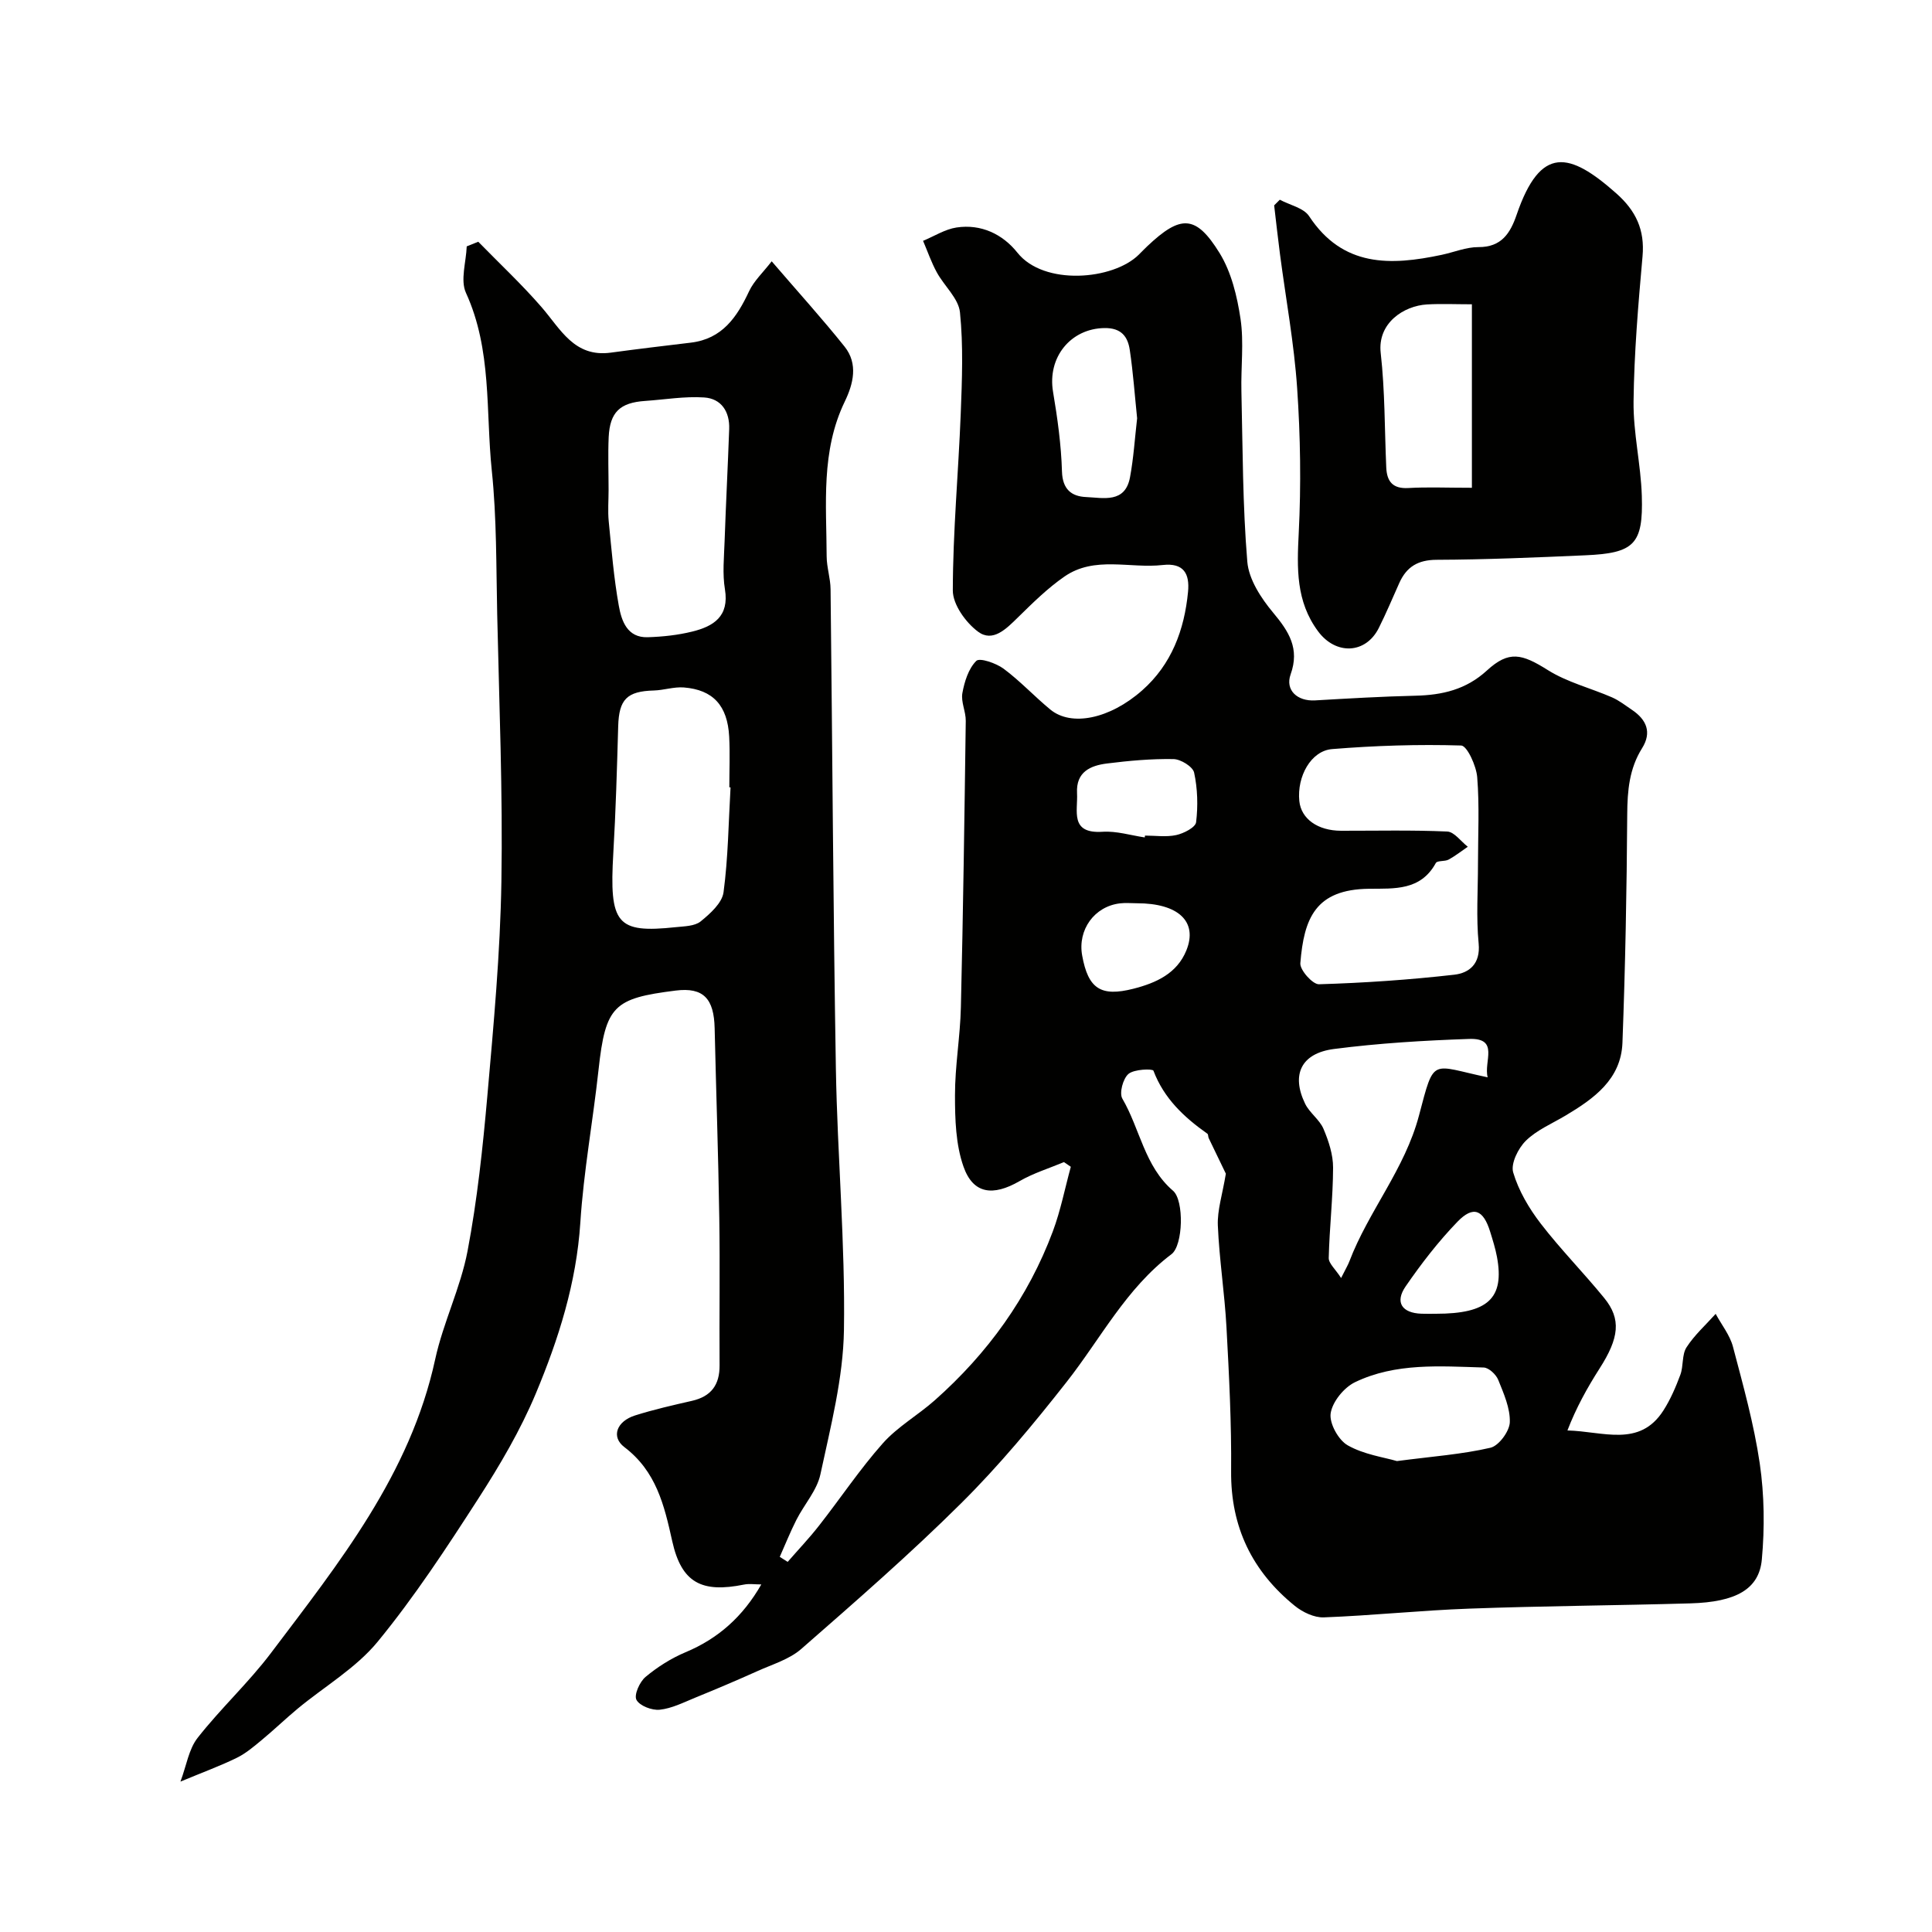 <svg enable-background="new 0 0 400 400" viewBox="0 0 400 400" xmlns="http://www.w3.org/2000/svg"><g fill="#010100"><path d="m99.02 50.05c4.38 4.49 8.98 8.79 13.08 13.51 3.96 4.56 6.78 10.48 14.36 9.45 5.52-.75 11.05-1.41 16.58-2.07 6.49-.78 9.54-5.27 12.05-10.64 1-2.14 2.89-3.88 4.68-6.2 5.51 6.41 10.48 11.89 15.09 17.66 2.85 3.57 1.81 7.72.04 11.38-4.97 10.29-3.79 21.23-3.75 32.05.01 2.27.79 4.54.81 6.81.38 33.1.54 66.19 1.1 99.29.31 18.04 1.95 36.07 1.67 54.09-.16 9.99-2.76 19.99-4.87 29.85-.71 3.34-3.36 6.25-4.97 9.43-1.27 2.5-2.31 5.11-3.45 7.67.55.35 1.1.7 1.64 1.04 2.17-2.5 4.46-4.9 6.49-7.5 4.44-5.66 8.45-11.69 13.21-17.05 3.07-3.45 7.29-5.83 10.78-8.93 10.92-9.69 19.29-21.23 24.42-34.95 1.61-4.32 2.5-8.91 3.72-13.37-.47-.32-.95-.64-1.42-.97-3.08 1.29-6.34 2.29-9.21 3.95-5.47 3.15-9.59 2.68-11.59-3.02-1.61-4.57-1.76-9.81-1.76-14.75-.01-6.08 1.08-12.15 1.22-18.23.47-19.76.74-39.53 1.01-59.29.03-1.92-1.03-3.94-.7-5.76.43-2.38 1.27-5.07 2.88-6.67.7-.7 4.11.47 5.67 1.63 3.43 2.55 6.37 5.74 9.68 8.46 4.32 3.54 12.25 1.97 19-3.99 6.06-5.35 8.73-12.49 9.49-20.39.36-3.71-.85-6.06-5.25-5.56-6.8.77-14.09-1.94-20.34 2.39-3.5 2.42-6.59 5.48-9.64 8.47-2.41 2.36-5.19 5.22-8.25 2.94-2.54-1.89-5.23-5.62-5.22-8.54.02-12.2 1.16-24.4 1.64-36.61.27-6.99.55-14.04-.16-20.97-.3-2.89-3.27-5.46-4.81-8.3-1.13-2.07-1.9-4.33-2.83-6.5 2.31-.95 4.54-2.4 6.93-2.76 5.09-.77 9.57 1.39 12.61 5.22 5.47 6.88 19.79 5.68 25.12.41.59-.59 1.17-1.19 1.77-1.76 6.9-6.52 10.04-6.54 14.96 1.42 2.44 3.96 3.64 8.96 4.34 13.64.72 4.89.06 9.98.18 14.97.27 11.77.25 23.57 1.22 35.28.3 3.67 2.85 7.57 5.34 10.55 3.28 3.92 5.54 7.45 3.63 12.79-1.17 3.27 1.39 5.6 5.05 5.39 6.92-.4 13.84-.81 20.77-.97 5.56-.13 10.49-1.25 14.82-5.22 4.57-4.19 7.23-3.47 12.64-.07 4.02 2.52 8.85 3.71 13.26 5.63 1.48.65 2.8 1.69 4.15 2.6 2.99 2.02 4.13 4.64 2.08 7.92-2.66 4.24-3.05 8.81-3.08 13.71-.1 15.77-.4 31.54-.99 47.29-.29 7.56-5.89 11.55-11.77 15.06-2.8 1.67-5.96 2.99-8.22 5.21-1.6 1.57-3.17 4.75-2.63 6.57 1.12 3.78 3.27 7.43 5.7 10.59 4.11 5.34 8.88 10.17 13.14 15.4 3.58 4.38 3.09 8.29-.96 14.61-2.55 3.99-4.85 8.14-6.65 12.82 7.38.18 14.92 3.58 19.86-4.12 1.47-2.29 2.57-4.86 3.52-7.41.67-1.81.29-4.14 1.27-5.67 1.64-2.55 3.99-4.65 6.04-6.94 1.22 2.26 2.94 4.39 3.58 6.8 2.11 8 4.35 16.02 5.55 24.18.95 6.52 1.03 13.3.43 19.86-.56 6.19-5.38 8.83-14.78 9.1-15.26.44-30.54.53-45.79 1.09-10.04.36-20.06 1.43-30.11 1.81-1.99.08-4.39-1.07-6.01-2.38-8.81-7.14-13.29-16.3-13.19-27.87.09-9.93-.42-19.87-.96-29.79-.38-7.05-1.49-14.06-1.79-21.1-.13-3.16.94-6.37 1.66-10.72-.72-1.5-2.14-4.43-3.55-7.36-.14-.29-.07-.77-.28-.92-4.81-3.4-8.98-7.28-11.16-13.04-.17-.44-4.02-.33-5.18.67-1.13.97-1.93 3.96-1.26 5.11 3.66 6.26 4.58 13.99 10.49 19.07 2.33 2 2.1 11.32-.32 13.14-9.4 7.09-14.65 17.47-21.7 26.44-6.85 8.72-13.98 17.32-21.84 25.12-10.58 10.51-21.87 20.34-33.11 30.17-2.47 2.16-5.97 3.18-9.06 4.58-4.27 1.92-8.59 3.75-12.93 5.52-2.39.98-4.82 2.22-7.32 2.48-1.6.17-4.16-.81-4.81-2.05-.54-1.02.66-3.71 1.87-4.73 2.47-2.07 5.32-3.87 8.29-5.12 6.79-2.84 11.88-7.39 15.69-14.04-1.36 0-2.51-.19-3.58.03-8.73 1.76-12.93-.32-14.86-8.98-1.66-7.49-3.32-14.47-9.91-19.48-2.81-2.13-1.59-5.36 2.22-6.56 3.86-1.22 7.82-2.12 11.77-3.02 3.98-.91 5.75-3.31 5.72-7.36-.07-10.16.1-20.33-.06-30.49-.2-13.1-.66-26.2-.96-39.3-.14-6.06-2.26-8.53-8.1-7.79-12.77 1.61-14.49 3.1-15.94 16.4-1.15 10.57-3.09 21.07-3.77 31.66-.81 12.46-4.5 24.08-9.21 35.35-3.18 7.6-7.44 14.84-11.92 21.79-6.54 10.14-13.19 20.3-20.82 29.6-4.49 5.47-11.01 9.26-16.57 13.87-2.53 2.1-4.9 4.39-7.44 6.49-1.63 1.35-3.29 2.77-5.17 3.69-3.32 1.63-6.82 2.91-11.66 4.92 1.25-3.33 1.72-6.72 3.55-9.05 4.77-6.09 10.54-11.41 15.19-17.57 14.1-18.68 28.84-37.02 34-60.81 1.65-7.6 5.25-14.79 6.7-22.41 2.01-10.59 3.15-21.37 4.1-32.12 1.3-14.77 2.67-29.58 2.91-44.39.3-18.42-.46-36.86-.87-55.29-.22-9.94-.09-19.92-1.12-29.79-1.28-12.3.06-24.98-5.35-36.8-1.2-2.63.04-6.38.16-9.62.82-.32 1.6-.64 2.39-.96zm206.98 128.83c0-6 .32-12.02-.16-17.97-.19-2.36-2.1-6.52-3.32-6.56-8.9-.27-17.84.02-26.72.74-4.39.36-7.3 5.68-6.79 10.75.37 3.69 3.81 6.15 8.65 6.16 7.33.01 14.66-.17 21.98.16 1.46.07 2.83 2.05 4.25 3.15-1.32.9-2.58 1.9-3.97 2.66-.8.43-2.35.16-2.65.71-3.14 5.74-8.55 5.28-13.82 5.33-11.12.12-13.48 6.13-14.23 15.41-.11 1.41 2.55 4.4 3.86 4.36 9.36-.28 18.73-.92 28.03-1.98 3.04-.35 5.43-2.21 5.03-6.44-.53-5.45-.14-10.99-.14-16.48zm-180-77.42c0 2.16-.18 4.34.03 6.48.58 5.84 1.05 11.72 2.09 17.49.56 3.11 1.73 6.64 6 6.5 3.08-.1 6.21-.43 9.2-1.17 4.38-1.08 7.7-3.11 6.77-8.75-.54-3.23-.18-6.63-.07-9.95.27-7.74.67-15.48.95-23.23.13-3.6-1.63-6.31-5.18-6.54-4.04-.27-8.15.44-12.23.72-5.2.35-7.29 2.32-7.54 7.5-.16 3.64-.02 7.3-.02 10.95zm25.25 61.56c-.08-.01-.17-.01-.25-.02 0-3.49.15-7-.03-10.48-.34-6.43-3.33-9.71-9.39-10.19-2.04-.16-4.14.57-6.21.63-5.58.15-7.22 1.84-7.38 7.4-.25 8.76-.5 17.52-1.01 26.26-.86 14.7.67 16.64 12.93 15.34 1.77-.19 3.91-.19 5.15-1.19 1.97-1.6 4.44-3.81 4.74-6.03.96-7.17 1.03-14.47 1.45-21.72zm156.76 60.03c-.88-3.24 2.5-8.17-3.83-7.95-9.34.32-18.71.88-27.98 2.08-6.83.88-8.9 5.33-5.99 11.33.92 1.9 2.98 3.28 3.8 5.2 1.07 2.52 2 5.35 1.99 8.04-.02 6.23-.75 12.45-.9 18.69-.03 1.14 1.38 2.31 2.56 4.16 1-2 1.43-2.69 1.71-3.44 3.98-10.45 11.48-19.07 14.42-30.22 3.24-12.25 2.36-10.38 14.22-7.89zm-18.79 79.45c7.42-.97 13.5-1.4 19.36-2.76 1.73-.4 3.94-3.4 4.01-5.27.1-2.91-1.26-5.96-2.4-8.79-.45-1.11-1.95-2.52-3.01-2.55-9.02-.27-18.23-1.01-26.64 3.04-2.28 1.1-4.67 4.03-5.04 6.43-.32 2.06 1.6 5.55 3.53 6.64 3.36 1.91 7.5 2.47 10.19 3.26zm-53.79-215.9c-.49-4.71-.82-9.45-1.52-14.13-.41-2.77-1.74-4.6-5.24-4.55-7 .1-11.85 6.05-10.65 13.19.92 5.46 1.69 10.99 1.85 16.5.11 3.74 2.01 5.17 5.01 5.3 3.54.15 8.05 1.33 9.07-4.06.75-4.01 1-8.1 1.48-12.25zm1.58 86.78c.02-.13.04-.26.05-.38 2.16 0 4.41.34 6.47-.11 1.55-.34 3.98-1.58 4.11-2.66.41-3.38.31-6.95-.41-10.27-.27-1.23-2.77-2.78-4.28-2.8-4.58-.08-9.19.34-13.75.91-3.44.43-6.44 1.74-6.21 6.12.2 3.69-1.57 8.46 5.29 8.02 2.88-.19 5.82.74 8.73 1.17zm-1.64 13.63c-1.16 0-2.33-.12-3.48.02-5.31.62-8.8 5.47-7.84 10.79 1.24 6.89 3.86 8.6 10.6 6.89 4.7-1.2 9.03-3.15 10.97-7.93 2.43-5.98-1.67-9.78-10.25-9.77zm61.93 84.99c10.77 0 14.22-3.2 12.63-11.78-.33-1.75-.87-3.47-1.4-5.18-1.42-4.61-3.5-5.48-6.78-2.09-3.96 4.1-7.5 8.69-10.74 13.4-2.26 3.29-.74 5.5 3.28 5.64 1.01.04 2.01.01 3.01.01z"/><path d="m264.97 41.35c2.07 1.11 4.94 1.69 6.07 3.41 6.98 10.6 16.89 10.24 27.45 8 2.54-.54 5.07-1.61 7.6-1.6 4.79.03 6.61-2.9 7.91-6.69 4.95-14.46 10.96-13.01 20.64-4.43 4.05 3.59 5.92 7.54 5.43 13.02-.89 9.99-1.74 20.02-1.86 30.04-.08 6.51 1.51 13.02 1.71 19.55.31 10.05-1.57 11.88-11.73 12.32-10.25.45-20.51.89-30.76.93-3.88.02-6.22 1.46-7.72 4.8-1.4 3.12-2.72 6.28-4.25 9.33-2.72 5.4-8.89 5.61-12.55.7-4.63-6.22-4.39-13.1-4.02-20.4.5-9.96.35-20.01-.33-29.97-.63-9.27-2.34-18.47-3.55-27.71-.44-3.37-.81-6.75-1.21-10.13.39-.38.78-.78 1.17-1.17zm39.77 21.65c-3.33 0-6.32-.14-9.29.03-4.81.28-10.29 3.85-9.59 10.05.89 7.85.8 15.8 1.15 23.71.13 2.9 1.34 4.44 4.58 4.25 3.96-.23 7.93-.05 13.15-.05 0-12.68 0-25.05 0-37.99z"/></g></svg>